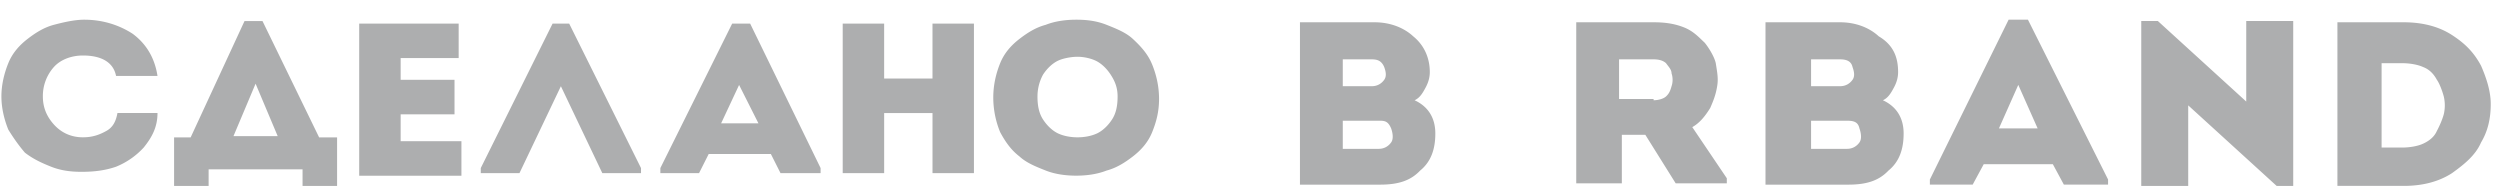 <svg width="181" height="14" fill="none" xmlns="http://www.w3.org/2000/svg"><g clip-path="url(#a)" fill="#ADAEAF"><path d="M103.518 5.223c0 .37-.1.74-.3 1.11-.2.37-.4.741-.8.926 1 .463 1.5 1.296 1.5 2.407 0 1.11-.3 2.036-1.1 2.684-.7.74-1.6 1.018-2.9 1.018h-5.801V1.613h5.4c1.101 0 2.101.37 2.801 1.018.8.648 1.2 1.574 1.2 2.592Zm-4.2-.926h-2.101v1.944h2.1c.4 0 .701-.185.9-.463.201-.277.101-.648 0-.925-.199-.463-.5-.556-.9-.556Zm.6 4.443h-2.701v2.036h2.6c.4 0 .7-.185.901-.463.2-.277.099-.74 0-1.018-.201-.462-.4-.555-.8-.555Zm22.603.463 2.5 3.702v.37h-3.7l-2.2-3.517h-1.7v3.517h-3.301V1.613h5.601c.8 0 1.501.093 2.2.37.7.278 1.101.741 1.501 1.111.3.37.699 1.018.8 1.481.1.648.199 1.11.1 1.666-.1.648-.3 1.11-.501 1.574-.399.647-.799 1.11-1.3 1.388Zm-2.8-1.944c.3 0 .7-.092.9-.277.2-.186.3-.37.4-.74.1-.279.1-.649 0-.926 0-.278-.2-.463-.4-.74-.2-.186-.5-.279-.9-.279h-2.501v2.87h2.501v.092Zm17.702-2.036c0 .37-.099.74-.3 1.11-.2.37-.399.741-.8.926 1.001.463 1.5 1.296 1.5 2.407 0 1.11-.3 2.036-1.099 2.684-.701.74-1.601 1.018-2.901 1.018h-6.001V1.613h5.401c1.1 0 2.1.37 2.8 1.018 1.1.648 1.4 1.574 1.4 2.592Zm-4.2-.926h-2.101v1.944h2.101c.399 0 .699-.185.9-.463.2-.277.099-.648 0-.925-.1-.463-.501-.556-.9-.556Zm.5 4.443h-2.601v2.036h2.601c.4 0 .7-.185.9-.463.2-.277.1-.74 0-1.018-.1-.462-.401-.555-.9-.555Zm15.701 4.626-.799-1.48h-5.002l-.8 1.48h-3.1v-.37l5.701-11.57h1.4l5.801 11.57v.37h-3.201Zm-1.9-4.072-1.4-3.148-1.4 3.148h2.8Zm17.305 4.166-6.402-5.832v5.831h-3.4V1.52h1.2l6.401 5.832V1.52h3.401v11.94h-1.2Zm9.2-11.847c1.3 0 2.5.278 3.5.926 1.001.648 1.601 1.295 2.1 2.22.401.926.701 1.852.701 2.777 0 1.018-.2 1.944-.701 2.777-.399.925-1.2 1.573-2.1 2.22-1 .649-2.2.926-3.5.926h-4.8V1.613h4.8Zm-1.601 2.684v6.386h1.501c.5 0 1.1-.093 1.5-.278.401-.185.8-.463 1.001-.925.199-.37.399-.833.499-1.203a2.81 2.81 0 0 0 0-1.296c-.1-.37-.3-.926-.499-1.203-.201-.37-.501-.74-1.001-.926-.4-.185-1-.277-1.5-.277h-1.501v-.278ZM.602 9.386c-.3-.74-.5-1.574-.5-2.407s.2-1.666.5-2.406c.3-.74.8-1.296 1.4-1.759.6-.463 1.2-.833 1.9-1.018.7-.185 1.5-.37 2.2-.37 1.301 0 2.501.37 3.501 1.018 1 .74 1.6 1.758 1.8 3.054h-3c-.2-1.018-1.1-1.48-2.4-1.48-.8 0-1.6.277-2.1.832a3.15 3.15 0 0 0-.8 2.13c0 .832.3 1.48.8 2.035.5.556 1.2.926 2.1.926.7 0 1.2-.185 1.7-.463.5-.277.7-.74.8-1.296h2.9c0 1.019-.4 1.759-1 2.5a5.53 5.53 0 0 1-2 1.388c-.8.277-1.6.37-2.5.37-.8 0-1.5-.093-2.2-.37-.7-.278-1.3-.556-1.9-1.018-.4-.463-.801-1.018-1.201-1.666Zm14.502 2.874v1.203h-2.5V9.946h1.2l3.9-8.423h1.3l4.1 8.423h1.301v3.517h-2.5V12.26h-6.801Zm3.4-6.201-1.6 3.795h3.2l-1.6-3.795Zm14.703-4.352v2.499h-4.2v1.573h3.9v2.5h-3.9v1.943h4.4v2.499h-7.401V1.707h7.201Zm7.401 4.536-3 6.294h-2.8v-.37l5.2-10.46h1.2l5.201 10.46v.37h-2.8l-3-6.294Zm15.902 6.294-.7-1.389h-4.5l-.7 1.389h-2.8v-.37l5.2-10.46h1.3l5.101 10.46v.37h-2.9Zm-1.6-3.61-1.4-2.777-1.3 2.777h2.7Zm15.603-7.22v10.83h-3v-4.35h-3.5v4.35h-3.001V1.707h3v3.98h3.5v-3.98h3.001Zm12.902 2.959c.3.74.5 1.573.5 2.499 0 .925-.2 1.666-.5 2.407-.3.74-.8 1.295-1.4 1.758-.6.463-1.2.833-1.9 1.018-.701.278-1.501.37-2.201.37-.7 0-1.5-.092-2.2-.37-.7-.277-1.4-.555-1.9-1.018-.601-.463-1.001-1.018-1.401-1.758a6.61 6.61 0 0 1-.5-2.5c0-.925.2-1.758.5-2.499.3-.74.8-1.296 1.4-1.759.6-.463 1.2-.833 1.9-1.018.7-.278 1.5-.37 2.2-.37.8 0 1.501.092 2.201.37.7.278 1.4.555 1.9 1.018.6.556 1.1 1.111 1.4 1.852ZM75.113 6.98c0 .648.1 1.203.4 1.666.3.463.7.833 1.1 1.018.4.185.9.278 1.4.278.5 0 1-.093 1.401-.278.4-.185.8-.555 1.1-1.018.3-.463.4-1.018.4-1.666 0-.648-.2-1.111-.5-1.574-.3-.463-.7-.833-1.1-1.018-.4-.185-.9-.278-1.3-.278s-1 .093-1.4.278c-.4.185-.8.555-1.1 1.018-.3.555-.4 1.11-.4 1.574Z"/></g><defs><clipPath id="a"><path fill="#fff" transform="translate(.005 .934)" d="M0 0h180.996v12.583H0z"/></clipPath></defs></svg>